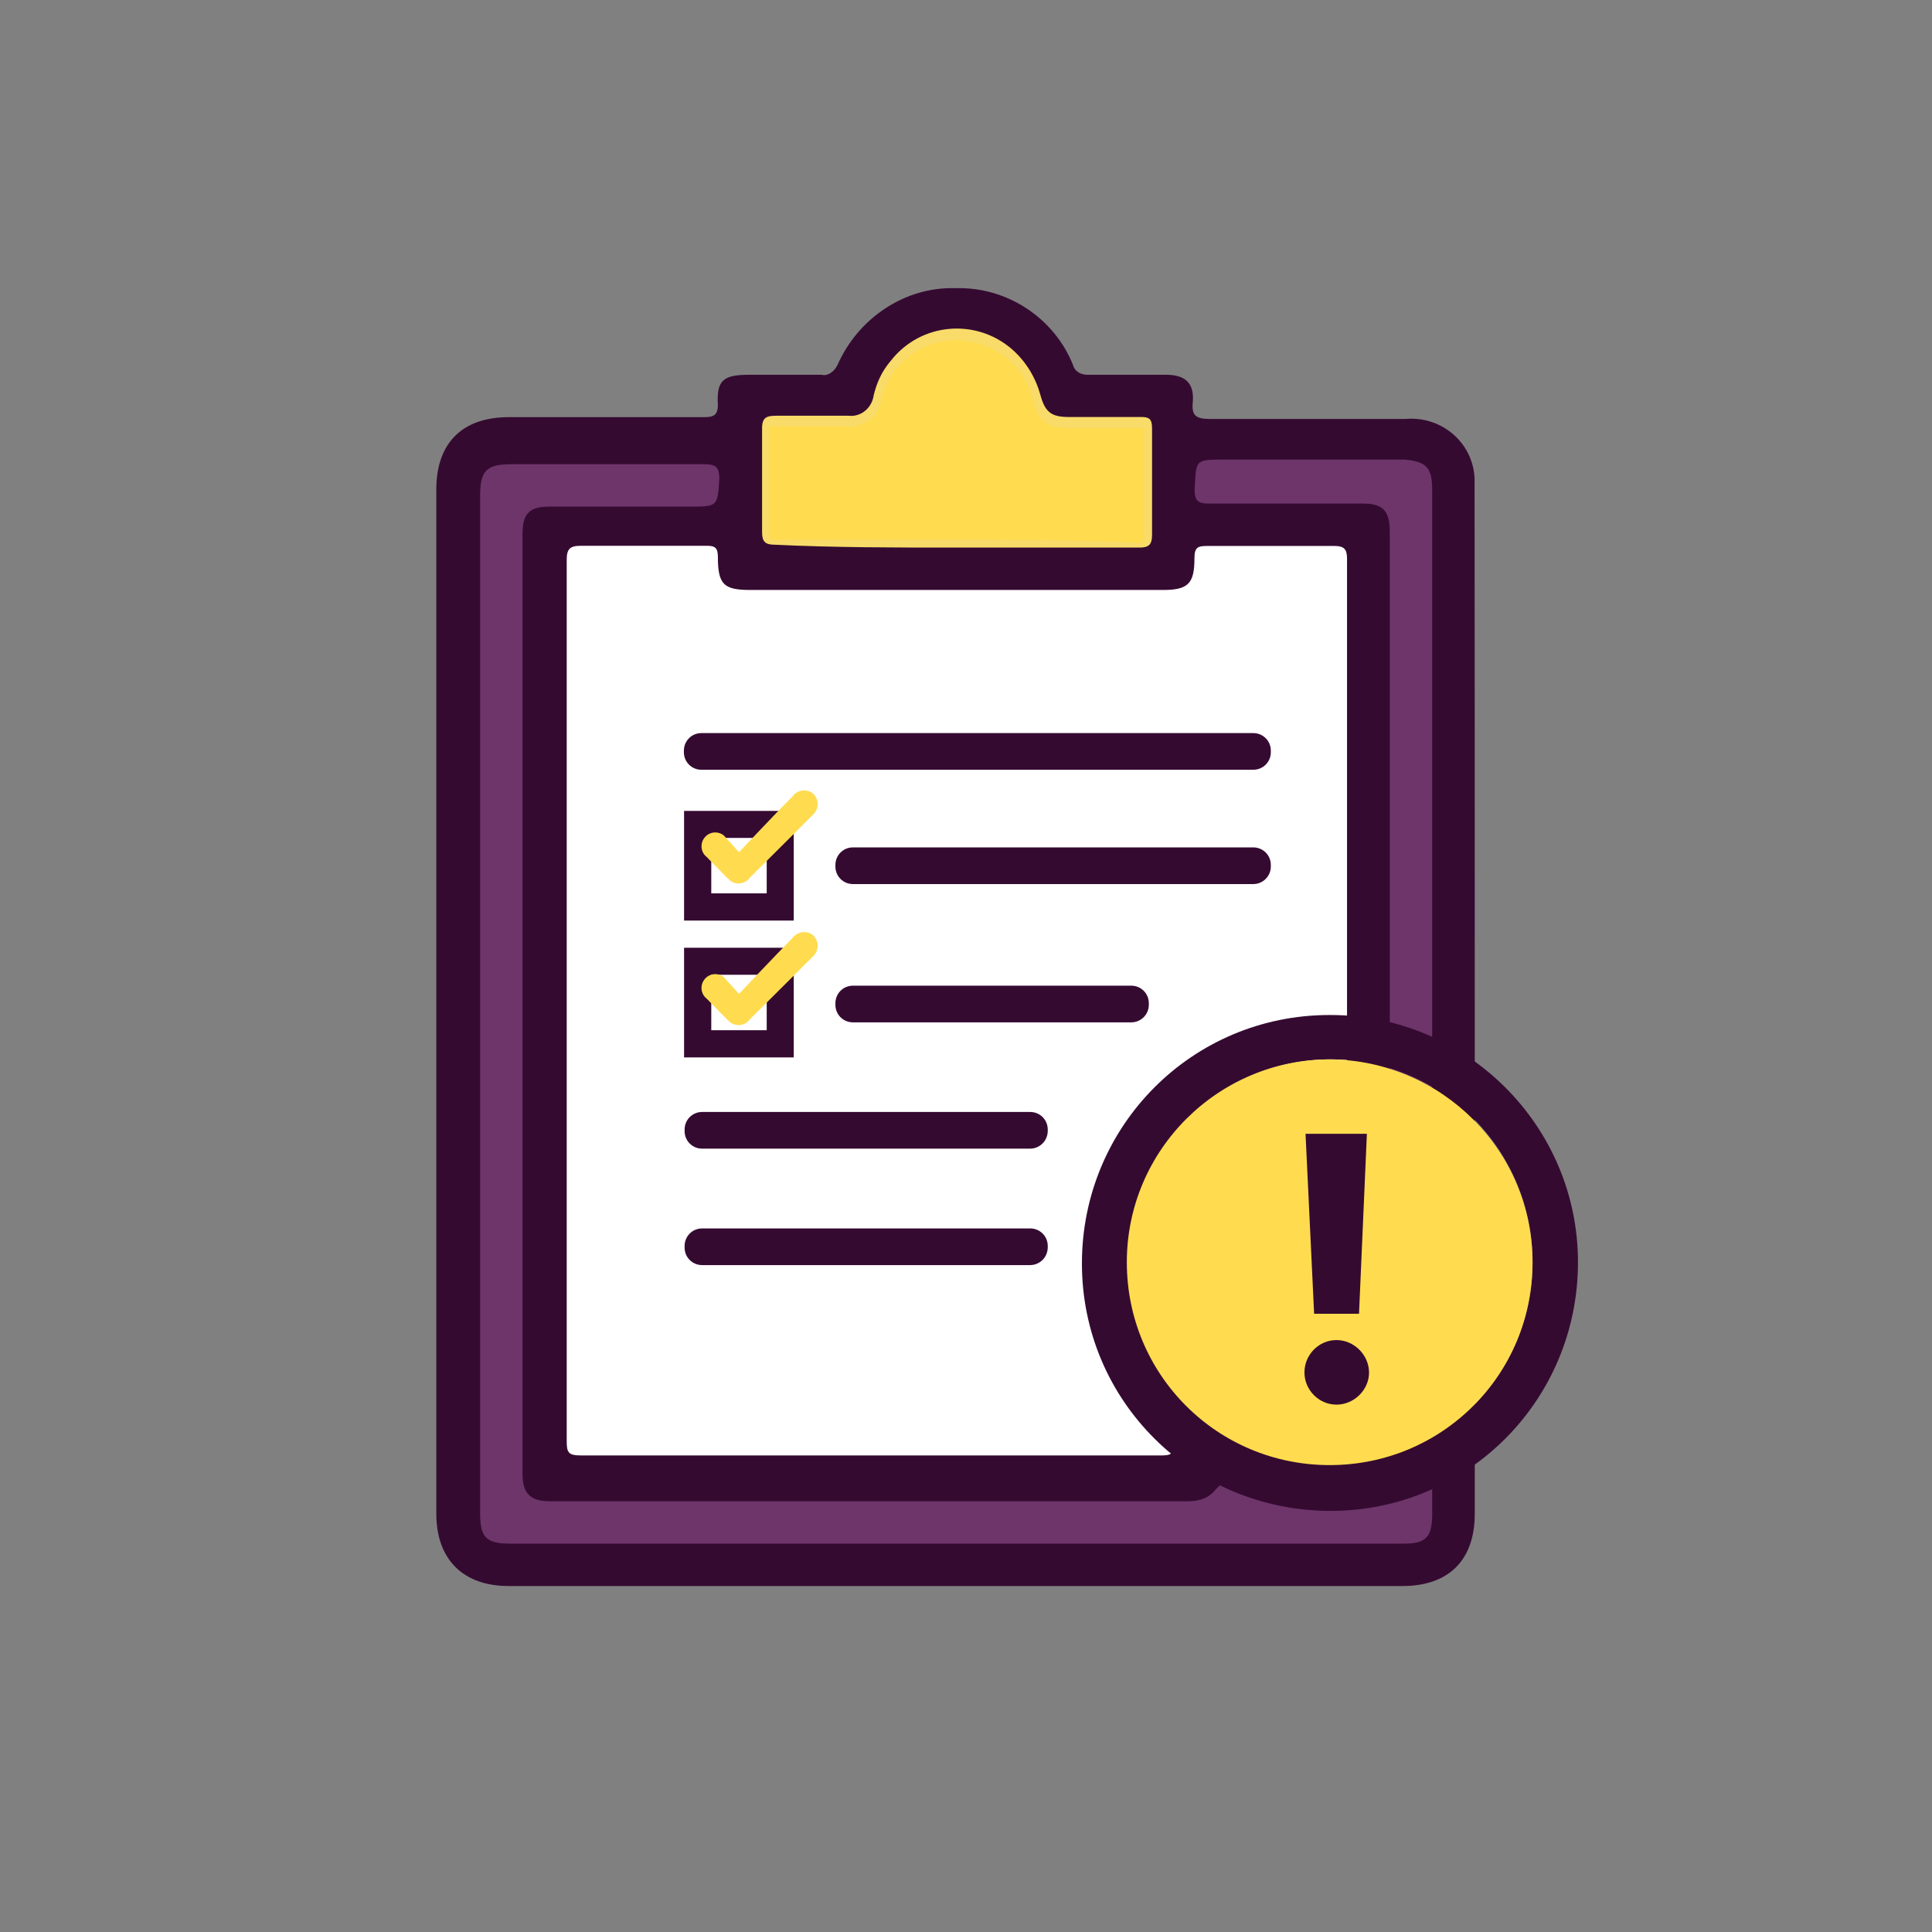 <?xml version="1.0" encoding="utf-8"?>
<!-- Generator: Adobe Illustrator 27.0.0, SVG Export Plug-In . SVG Version: 6.00 Build 0)  -->
<svg version="1.1" id="Layer_1" xmlns="http://www.w3.org/2000/svg" xmlns:xlink="http://www.w3.org/1999/xlink" x="0px" y="0px"
	 viewBox="0 0 1080 1080" style="enable-background:new 0 0 1080 1080;" xml:space="preserve">
<rect x="0" y="0" width="1080" height="1080" fill="#808080" stroke="none"/>
<style type="text/css">
	.st0{fill:#6D356A;}
	.st1{fill:#FFFFFF;}
	.st2{fill:#350A31;}
	.st3{fill:#FFDC4F;}
	.st4{fill:#F8DB69;}
</style>
<g>
	<g>
		<g>
			<g>
				<path class="st0" d="M792.9,869H275.3c-9.9,0-18-8-18-18V264.8c0-9.9,8-18,18-18h517.4c9.9,0,18,8,18,18v586.4
					C810.8,861,802.8,869,792.9,869z"/>
			</g>
			<g>
				<path class="st0" d="M792.9,873.5H275.3c-12.4,0-22.4-10-22.4-22.4V264.8c0-12.4,10-22.4,22.4-22.4h517.4
					c12.4,0,22.4,10,22.4,22.4v586.4C815.2,863.5,805.2,873.5,792.9,873.5z M275.3,251.2c-7.5,0-13.6,6.1-13.6,13.6v586.4
					c0,7.5,6.1,13.6,13.6,13.6h517.4c7.5,0,13.6-6.1,13.6-13.6V264.8c0-7.5-6.1-13.6-13.6-13.6H275.3z"/>
			</g>
		</g>
		<g>
			<g>
				<polygon class="st1" points="669.9,826 303.1,826 303.1,295.9 764.7,295.9 764.7,730.2 670.3,729.1 				"/>
			</g>
		</g>
		<g>
			<g>
				<polygon class="st2" points="672.1,818.1 759.4,730.8 670.3,729.1 				"/>
			</g>
		</g>
		<g>
			<g>
				<g id="Group_4185">
					<g id="Path_16076">
						<g>
							<path class="st3" d="M534.1,306.1c-33.4,0-67.7,0-101.1,0c-6.2,0-7-1.8-7-7c0-19.4,0-38.7,0-58.1c0-6.2,1.8-7.9,7.9-7
								c13.2,0,26.4,0,39.6,0c7,0.9,14-3.5,15-10.5v-0.9c6.2-25.5,32.5-42.2,58.1-35.2c7,1.8,14,5.3,19.4,9.7
								c7.9,6.2,13.2,15,15.8,25.5c2.7,9.7,6.2,12.3,15.8,12.3c13.2,0,26.4,0,40.4,0c4.4,0,7,0.9,6.2,6.2c0,20.2,0,39.6,0,59.8
								c0,5.3-1.8,7-7,7C601.8,306.1,568.4,306.1,534.1,306.1"/>
						</g>
						<g>
							<path class="st4" d="M637,312.3h-0.2c-35.1-1.8-67.9-1.8-102.7-1.8H433c-10,0-11.5-5.5-11.5-11.5V241c0-3.1,0.4-7,3.2-9.5
								c2.8-2.4,6.4-2.3,9.4-1.9h39.5h0.3c4.3,0.5,9.3-1.8,10-6.5V222l0.1-0.5c3.3-13.7,12.3-25.8,24.6-33c12-7,25.8-9,38.9-5.4
								c7.6,2,15.3,5.8,20.9,10.5c8.5,6.6,14.4,16.2,17.3,27.9c2.1,7.6,3.8,9,11.6,9h40.4c3.1,0,6.5,0.4,8.9,3.1
								c1.7,2,2.2,4.5,1.8,7.8v59.4C648.4,308.5,644.7,312.3,637,312.3z M430.4,301.5c0.4,0.1,1.1,0.2,2.5,0.2H534
								c34.9,0,67.8,0,103,1.8c1.4,0,2.1-0.2,2.3-0.3c0.1-0.2,0.3-0.8,0.3-2.4v-60.2l0.1-0.3c0.1-0.4,0.1-0.7,0.1-0.9
								c-0.4-0.1-0.9-0.1-2-0.1h-40.4c-11.7,0-16.9-4-20.1-15.6c-2.5-10-7.3-17.7-14.3-23.2l-0.1-0.1c-4.7-4-11.2-7.2-17.6-8.8H545
								c-10.7-3-22.2-1.3-32.1,4.4c-10.1,6-17.5,15.8-20.4,27v0.9c-1.1,9.1-9.9,15.5-19.6,14.4h-39.6H433c-1.5-0.2-2.3-0.2-2.7-0.1
								c-0.1,0.3-0.2,1.1-0.2,2.8v58.1C430.3,300.4,430.4,301.1,430.4,301.5z"/>
						</g>
					</g>
					<g id="Path_16073">
						<g>
							<path class="st2" d="M824.4,560.3c0,95,0,190.9,0,285.9c0,26.4-15,40.4-40.4,40.4H284.3c-25.5,0-40.4-15-40.4-40.4
								c0-190.9,0-381.8,0-572.6c0-26.4,15-40.4,40.4-40.4c36.1,0,73.1,0,109.1,0c5.3,0,7.9-0.9,7.9-7c-0.9-14,3.5-16.7,17.6-16.7
								c13.2,0,27.2,0,40.4,0c3.5,0.9,7-1.8,8.8-5.3c11.5-26.4,37.9-44,65.9-43.1c29-0.9,55.4,16.7,65.9,43.1
								c0.9,3.5,4.4,5.3,7.9,5.3c15,0,29,0,44,0c10.5,0,15.8,4.4,15,15c-0.9,7.9,1.8,9.7,9.7,9.7c36.1,0,73.1,0,109.1,0
								c20.2-1.8,37.9,13.2,38.7,33.4c0,1.8,0,3.5,0,5.3C824.4,368.5,824.4,464.5,824.4,560.3 M316.8,559.4c0,81.8,0,164.5,0,246.3
								c0,6.2,0.9,7.9,7.9,7.9c108.2,0,216.4,0,324.6,0c5.3,0,7-0.9,7-7c0-24.7,0-49.2,0-73.9c0-11.5,4.4-15.8,15.8-15.8
								c24.7,0,49.2,0,73.9,0c5.3,0,7-0.9,7-6.2c0-132.8,0-265.7,0-398.5c0-5.3-1.8-7-7-7c-23.7,0-47.5,0-71.3,0c-5.3,0-7,0.9-7,7
								c0,14-3.5,17.6-17.6,17.6H419.8c-15,0-18.5-2.7-18.5-18.5c0-5.3-1.8-6.2-6.2-6.2c-23.7,0-46.6,0-70.4,0
								c-6.2,0-7.9,1.8-7.9,7.9C316.8,395.8,316.8,477.7,316.8,559.4 M268.4,560.3c0,95,0,190.9,0,285.9c0,13.2,3.5,16.7,16.7,16.7
								h499.7c12.3,0,15.8-3.5,15.8-16.7c0-190.9,0-381.8,0-572.6c0-12.3-3.5-15.8-15.8-16.7c-33.4,0-66.9,0-100.3,0
								c-16.7,0-15.8,0-16.7,16.7c0,6.2,1.8,7.9,7.9,7.9c29,0,57.2,0,86.2,0c11.5,0,15,4.4,15,15.8c0,143.4,0,285.9,0,429.2
								c0,5.3-1.8,10.5-6.2,15C740,772.2,710,802.2,679.2,833c-3.5,4.4-8.8,6.2-15,6.2c-118.8,0-238.3,0-357.1,0
								c-10.5,0-15-4.4-15-15c0-175.1,0-351,0-526c0-11.5,4.4-15,15-15c26.4,0,51.9,0,78.3,0c15.8,0,15.8,0,16.7-15.8
								c0-7-2.7-7.9-8.8-7.9c-36.1,0-71.3,0-107.3,0c-14,0-17.6,3.5-17.6,17.6C268.4,370.3,268.4,465.3,268.4,560.3 M534.1,306.1
								c34.3,0,68.6,0,102.9,0c5.3,0,7-1.8,7-7c0-20.2,0-39.6,0-59.8c0-5.3-1.8-6.2-6.2-6.2c-13.2,0-26.4,0-40.4,0
								c-9.7,0-13.2-2.7-15.8-12.3c-2.7-9.7-7.9-18.5-15.8-25.5c-20.2-17.6-51-15-67.7,6.2c-5.3,6.2-7.9,12.3-9.7,19.4
								c-0.9,7-7,12.3-14,11.5h-0.9c-13.2,0-26.4,0-39.6,0c-5.3,0-7.9,0.9-7.9,7c0,19.4,0,38.7,0,58.1c0,5.3,1.8,7,7,7
								C466.4,306.1,499.9,306.1,534.1,306.1 M679.3,793.4l51-51.9c-14,0-29.9,0-45.7,0c-4.4,0-5.5,0.9-5.3,5.3
								C679.3,762.6,679.3,778.4,679.3,793.4"/>
						</g>
					</g>
				</g>
			</g>
		</g>
	</g>
	<g id="Path_16066_00000103266600376842929910000005208223026595786125_">
		<g>
			<path class="st2" d="M882.1,705.6c0,76.8-61.4,139-138.3,139s-139-61.4-139-138.3s61.6-138.9,138.4-138.9c0,0,0,0,0.7,0
				C820,567.4,882.1,629.5,882.1,705.6 M856.7,705.6c0-62.9-50.5-113.4-112.6-113.4s-113.4,50.5-113.4,112.6
				c0,62.9,50.5,113.4,112.6,113.4l0,0C806.2,819,856.7,768.5,856.7,705.6"/>
		</g>
	</g>
	<g id="Path_16069_00000144308161175652046520000001878861415925816737_">
		<g>
			<path class="st3" d="M856.7,705.6c0,62.9-50.5,113.4-113.4,113.4s-113.4-50.5-113.4-113.4s51.3-113.4,113.4-113.4c0,0,0,0,0.7,0
				C806.2,593,856.7,643.5,856.7,705.6"/>
		</g>
	</g>
	<g>
		<path class="st2" d="M747.1,749.1c9.8,0,18.2,8.3,18.2,18.2c0,9.6-8.3,17.9-18.2,17.9c-9.9,0-17.9-8.3-17.9-17.9
			C729.1,757.4,737.2,749.1,747.1,749.1z M729.8,633.8h34.3l-4.4,100.6h-25.1L729.8,633.8z"/>
	</g>
	<g id="Path_84_00000159453467961218614570000003429444567544590751_">
		<g>
			<path class="st2" d="M443.7,591.1h-61.3v-61.3h61.3L443.7,591.1L443.7,591.1z M397.6,575.9h31v-31h-31V575.9z"/>
		</g>
	</g>
	<g id="Path_83_00000040558876968801390550000000967442423162914746_">
		<g>
			<path class="st2" d="M443.7,514.6h-61.3v-61.3h61.3L443.7,514.6L443.7,514.6z M397.6,499.4h31v-31h-31V499.4z"/>
		</g>
	</g>
	<g id="Path_165_00000176027693079347573640000014963170282456075671_">
		<g>
			<path class="st3" d="M413.1,476.4c0,0,21.7-23,30-31.3c2.6-3.5,7.5-4.3,11-1.8c0.3,0.2,0.5,0.4,0.8,0.7c3,3.2,2.9,8.3-0.3,11.3
				c-0.2,0.2-23.7,23.7-35.3,35.2c-2.6,3.6-7.5,4.4-11,1.9c-0.7-0.5-9.5-9.4-13.2-13.3c-3.4-2.6-3.9-7.5-1.3-10.8
				c2.6-3.4,7.5-3.9,10.8-1.3C405,467.4,410.2,473.1,413.1,476.4"/>
		</g>
	</g>
	<g id="Path_165_00000144327347894261639310000011583738110437758626_">
		<g>
			<path class="st3" d="M413.1,555.6c0,0,21.7-23,30-31.3c2.6-3.5,7.5-4.3,11-1.8c0.3,0.2,0.5,0.4,0.8,0.7c3,3.2,2.9,8.3-0.3,11.3
				c-0.2,0.2-23.7,23.7-35.3,35.2c-2.6,3.6-7.5,4.4-11,1.9c-0.7-0.5-9.5-9.4-13.2-13.3c-3.4-2.6-3.9-7.5-1.3-10.8
				c2.6-3.4,7.5-3.9,10.8-1.3C405,546.7,410.2,552.3,413.1,555.6"/>
		</g>
	</g>
	<g>
		<g>
			<path class="st2" d="M632.4,571.5H476.8c-5.4,0-9.8-4.3-9.8-9.8v-0.9c0-5.4,4.3-9.8,9.8-9.8h155.6c5.4,0,9.8,4.3,9.8,9.8v0.9
				C642.2,567.1,637.8,571.5,632.4,571.5z"/>
		</g>
	</g>
	<g>
		<g>
			<path class="st2" d="M575.8,642.1H392.5c-5.4,0-9.8-4.3-9.8-9.8v-0.9c0-5.4,4.3-9.8,9.8-9.8h183.4c5.4,0,9.8,4.3,9.8,9.8v0.9
				C585.6,637.8,581.2,642.1,575.8,642.1z"/>
		</g>
	</g>
	<g>
		<g>
			<path class="st2" d="M575.8,707.2H392.5c-5.4,0-9.8-4.3-9.8-9.8v-0.9c0-5.4,4.3-9.8,9.8-9.8h183.4c5.4,0,9.8,4.3,9.8,9.8v0.9
				C585.6,702.9,581.2,707.2,575.8,707.2z"/>
		</g>
	</g>
	<g>
		<g>
			<path class="st2" d="M700.6,494.2H476.8c-5.4,0-9.8-4.3-9.8-9.8v-0.9c0-5.4,4.3-9.8,9.8-9.8h223.8c5.4,0,9.8,4.3,9.8,9.8v0.9
				C710.4,489.8,706,494.2,700.6,494.2z"/>
		</g>
	</g>
	<g>
		<g>
			<path class="st2" d="M700.6,430.3H392.1c-5.4,0-9.8-4.3-9.8-9.8v-0.9c0-5.4,4.3-9.8,9.8-9.8h308.5c5.4,0,9.8,4.3,9.8,9.8v0.9
				C710.4,426,706,430.3,700.6,430.3z"/>
		</g>
	</g>
</g>
</svg>
